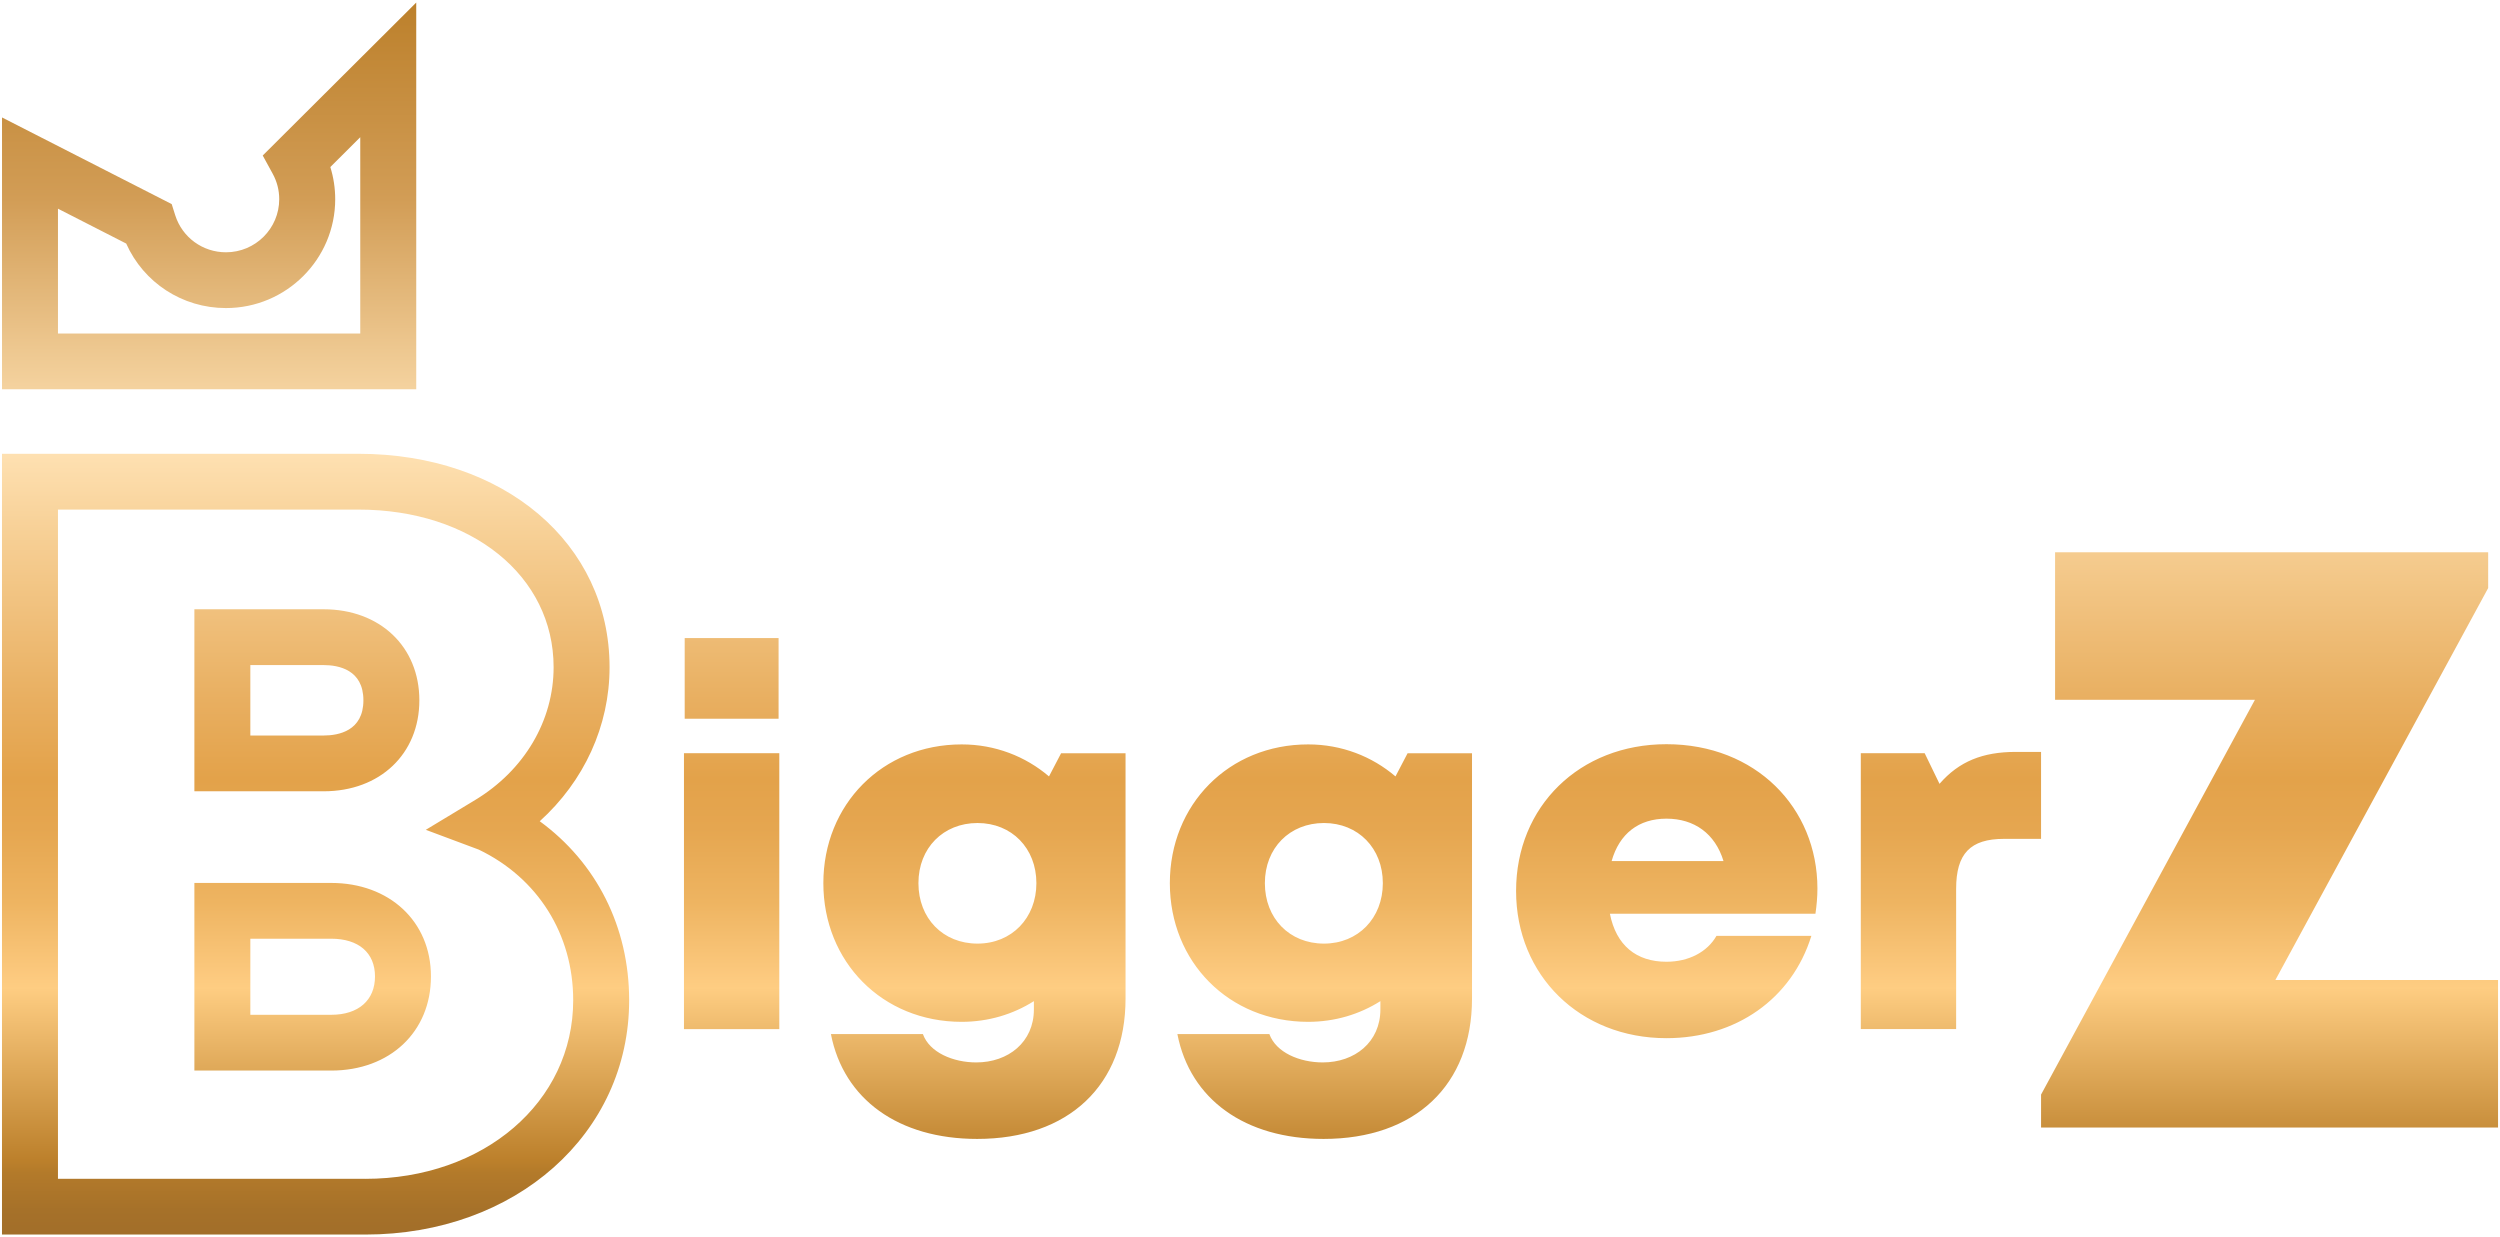 <svg width="97" height="48" viewBox="0 0 97 48" fill="none" xmlns="http://www.w3.org/2000/svg">
  <g clip-path="url(#clip0_21905_225548)">
    <path
      d="M16.149 0.1L10.194 6.034L10.583 6.745C10.749 7.049 10.834 7.381 10.834 7.729C10.834 8.865 9.908 9.789 8.768 9.789C7.862 9.789 7.07 9.21 6.798 8.35L6.662 7.919L0.078 4.557V15.104H16.15V0.1H16.149ZM13.978 12.941H2.249V8.097L4.897 9.45C5.572 10.965 7.072 11.953 8.768 11.953C11.105 11.953 13.006 10.059 13.006 7.729C13.006 7.305 12.942 6.885 12.817 6.481L13.978 5.324V12.94V12.941ZM16.271 27.172C16.271 25.093 14.744 23.64 12.556 23.64H7.542V30.702H12.558C14.744 30.702 16.271 29.25 16.271 27.172ZM9.713 25.805H12.556C13.133 25.805 14.1 25.982 14.1 27.172C14.1 28.361 13.133 28.538 12.556 28.538H9.713V25.805ZM12.851 34.258H7.542V41.538H12.851C15.129 41.538 16.721 40.037 16.721 37.887C16.721 35.737 15.094 34.258 12.851 34.258ZM12.851 39.374H9.713V36.422H12.851C13.915 36.422 14.55 36.969 14.55 37.886C14.55 38.803 13.915 39.374 12.851 39.374ZM20.942 31.864C22.662 30.309 23.651 28.169 23.651 25.888C23.651 21.089 19.554 17.607 13.909 17.607H0.077V47.901H14.17C20.008 47.901 24.411 43.992 24.411 38.808C24.411 35.964 23.14 33.469 20.942 31.864ZM14.171 45.737H2.249V19.772H13.909C18.296 19.772 21.48 22.344 21.48 25.889C21.48 27.964 20.342 29.889 18.435 31.041L16.521 32.197L18.573 32.964C20.87 34.066 22.24 36.249 22.24 38.81C22.24 42.76 18.771 45.739 14.171 45.739V45.737ZM30.209 27.886H26.566V24.757H30.209V27.886ZM26.538 29.225H30.237V39.931H26.538V29.225ZM40.7 30.124C39.79 29.348 38.613 28.883 37.313 28.883C34.235 28.883 31.946 31.214 31.946 34.267C31.946 37.319 34.233 39.647 37.313 39.647C38.35 39.647 39.308 39.355 40.115 38.844V39.164C40.115 40.437 39.119 41.222 37.88 41.222C36.981 41.222 36.065 40.837 35.808 40.121H32.239C32.733 42.658 34.866 44.19 37.914 44.19C41.462 44.19 43.671 42.106 43.671 38.742V29.227H41.17L40.701 30.125L40.7 30.124ZM37.927 36.612C36.587 36.612 35.635 35.631 35.635 34.267C35.635 32.902 36.599 31.933 37.928 31.933C39.257 31.933 40.212 32.913 40.212 34.267C40.212 35.62 39.255 36.612 37.928 36.612H37.927ZM54.144 30.124C53.233 29.348 52.056 28.883 50.757 28.883C47.677 28.883 45.39 31.214 45.39 34.267C45.39 37.319 47.677 39.647 50.757 39.647C51.793 39.647 52.752 39.355 53.559 38.844V39.164C53.559 40.437 52.563 41.222 51.323 41.222C50.424 41.222 49.508 40.837 49.251 40.121H45.682C46.176 42.658 48.31 44.19 51.358 44.19C54.905 44.19 57.114 42.106 57.114 38.742V29.227H54.614L54.145 30.125L54.144 30.124ZM51.37 36.612C50.03 36.612 49.077 35.631 49.077 34.267C49.077 32.902 50.041 31.933 51.37 31.933C52.699 31.933 53.654 32.913 53.654 34.267C53.654 35.62 52.698 36.612 51.37 36.612ZM64.658 28.875C61.287 28.875 58.824 31.288 58.824 34.569C58.824 37.85 61.306 40.281 64.658 40.281C67.352 40.281 69.525 38.755 70.281 36.312H66.599C66.243 36.938 65.521 37.316 64.657 37.316C63.488 37.316 62.706 36.68 62.464 35.453H70.439C70.487 35.121 70.516 34.799 70.516 34.477C70.516 31.336 68.118 28.875 64.657 28.875H64.658ZM62.531 33.41C62.83 32.348 63.58 31.764 64.658 31.764C65.736 31.764 66.547 32.341 66.872 33.41H62.53H62.531ZM78.213 29.174H79.193V32.548H77.756C76.447 32.548 75.898 33.12 75.898 34.486V39.929H72.199V29.224H74.677L75.253 30.413C76.011 29.54 76.933 29.174 78.211 29.174H78.213ZM96.924 38.022V43.749H79.193V42.47L87.491 27.153H79.737V21.427H96.541V22.816L88.285 38.023H96.924V38.022Z"
      fill="url(#paint0_linear_21905_225548)" />
  </g>
  <defs>
    <linearGradient id="paint0_linear_21905_225548" x1="48.5" y1="47.901" x2="48.5" y2="0.1"
      gradientUnits="userSpaceOnUse">
      <stop stop-color="#A26E29" />
      <stop offset="0.02" stop-color="#A67129" />
      <stop offset="0.05" stop-color="#B37A2A" />
      <stop offset="0.06" stop-color="#BC802B" />
      <stop offset="0.2" stop-color="#FECD82" />
      <stop offset="0.21" stop-color="#FCC97E" />
      <stop offset="0.27" stop-color="#EEB461" />
      <stop offset="0.33" stop-color="#E5A650" />
      <stop offset="0.37" stop-color="#E3A24A" />
      <stop offset="0.43" stop-color="#E8AE5F" />
      <stop offset="0.57" stop-color="#F7D096" />
      <stop offset="0.64" stop-color="#FFE2B4" />
      <stop offset="0.72" stop-color="#EDC78F" />
      <stop offset="0.84" stop-color="#D29D56" />
      <stop offset="1" stop-color="#BC802B" />
    </linearGradient>
    <clipPath id="clip0_21905_225548">
      <rect width="97" height="48" fill="white" />
    </clipPath>
  </defs>
</svg>